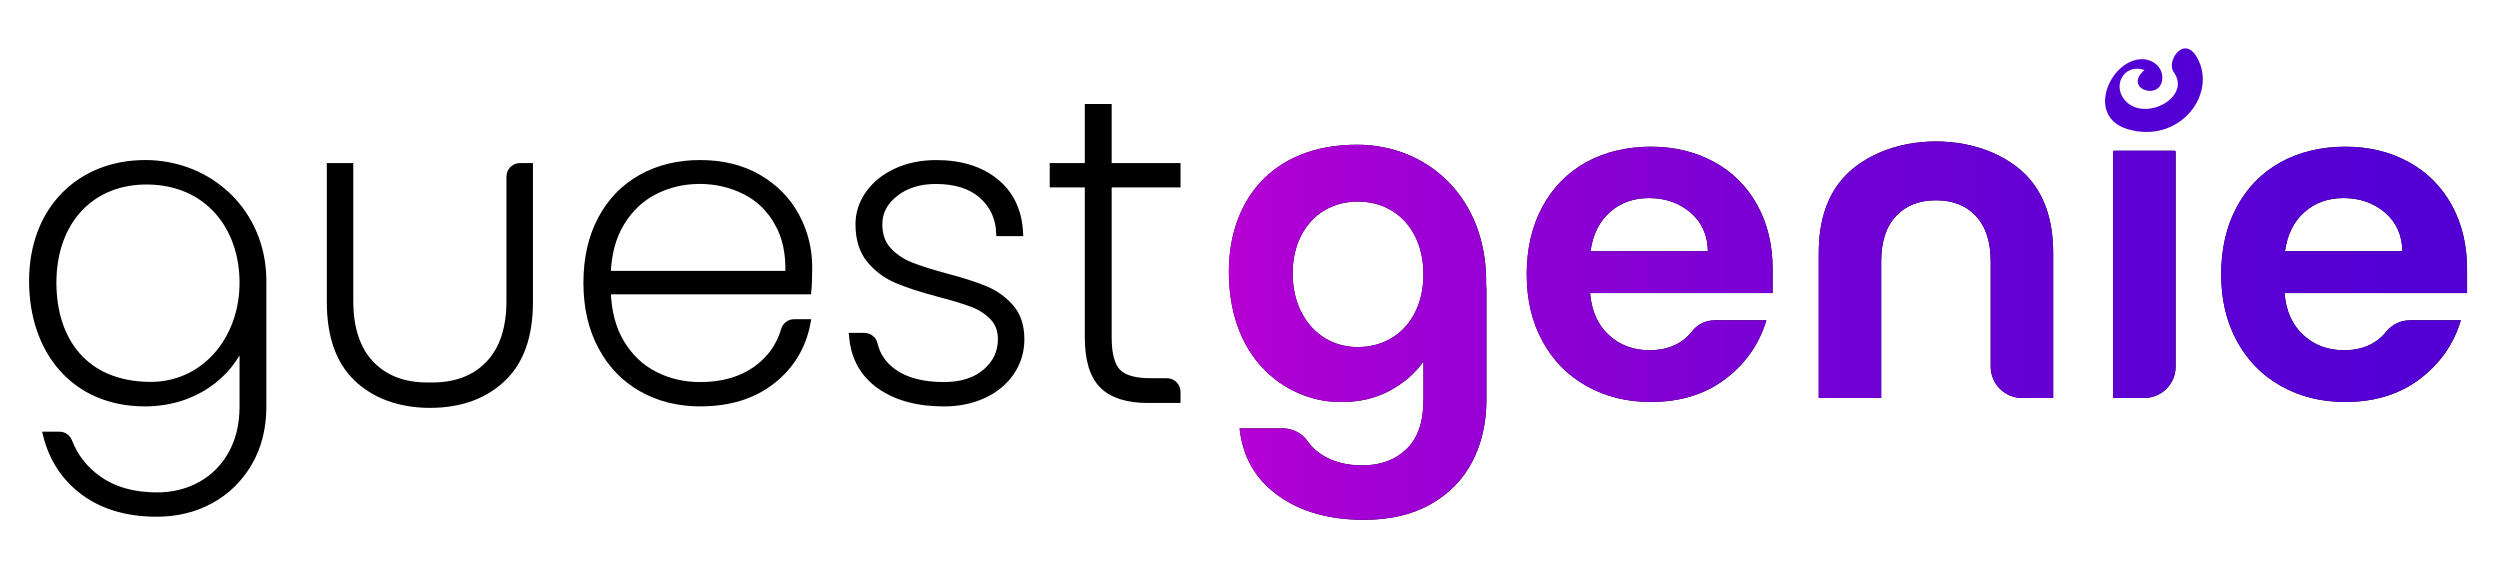 <?xml version="1.0" encoding="UTF-8"?>
<svg id="Layer_1" data-name="Layer 1" xmlns="http://www.w3.org/2000/svg" xmlns:xlink="http://www.w3.org/1999/xlink" viewBox="0 0 655.1 148.89">
  <defs>
    <style>
      .cls-1 {
        stroke-miterlimit: 10;
      }

      .cls-1, .cls-2 {
        stroke: #000;
        stroke-width: 2px;
      }

      .cls-3 {
        fill: url(#linear-gradient-7);
      }

      .cls-4 {
        fill: url(#linear-gradient-5);
      }

      .cls-5 {
        fill: url(#linear-gradient-6);
      }

      .cls-6 {
        fill: url(#linear-gradient-4);
      }

      .cls-7 {
        fill: url(#linear-gradient-3);
      }

      .cls-8 {
        fill: url(#linear-gradient-2);
      }

      .cls-9 {
        fill: url(#linear-gradient);
      }
    </style>
    <linearGradient id="linear-gradient" x1="443.85" y1="23.63" x2="577.88" y2="23.63" gradientUnits="userSpaceOnUse">
      <stop offset="0" stop-color="#cd00d4"/>
      <stop offset=".12" stop-color="#af00d4"/>
      <stop offset=".29" stop-color="#8d00d4"/>
      <stop offset=".46" stop-color="#7300d4"/>
      <stop offset=".63" stop-color="#6000d4"/>
      <stop offset=".81" stop-color="#5400d4"/>
      <stop offset="1" stop-color="#5100d4"/>
    </linearGradient>
    <linearGradient id="linear-gradient-2" x1="283.87" y1="71.89" x2="706.62" y2="71.89" xlink:href="#linear-gradient"/>
    <linearGradient id="linear-gradient-3" x1="283.87" y1="70.68" x2="706.62" y2="70.68" xlink:href="#linear-gradient"/>
    <linearGradient id="linear-gradient-4" x1="283.87" y1="52.48" x2="706.62" y2="52.48" xlink:href="#linear-gradient"/>
    <linearGradient id="linear-gradient-5" x1="283.87" y1="71.89" x2="706.62" y2="71.89" xlink:href="#linear-gradient"/>
    <linearGradient id="linear-gradient-6" x1="283.87" y1="87.07" x2="706.62" y2="87.07" xlink:href="#linear-gradient"/>
    <linearGradient id="linear-gradient-7" x1="283.87" y1="71.89" x2="706.62" y2="71.89" xlink:href="#linear-gradient"/>
  </defs>
  <path class="cls-9" d="M569.6,18.89c4.66,6.42-6.91,12.82-12.27,7.91-4.21-3.86-.96-10.37,4.6-8.45-5.81,5.07,4.69,8.31,4.68,1.93,0-2.77-2.53-4.73-5.2-4.77-8.32-.14-15.22,15.05-3.75,18.37,12.95,3.75,22.79-8.29,18.57-17.8-3.47-7.8-8.77-.14-6.63,2.82Z"/>
  <g>
    <g>
      <path class="cls-1" d="M136.26,43.73c-1.41,0-2.55,1.14-2.55,2.55v32.53c0,7.25-1.83,12.8-5.49,16.64-3.66,3.85-8.63,5.77-14.91,5.77h0c-.45,0-.89,0-1.34,0-6.28,0-11.25-1.92-14.91-5.77-3.66-3.85-5.49-9.4-5.49-16.64v-35.08h-4.93v35.42c0,8.74,2.3,15.34,6.89,19.78,4.6,4.45,11.17,6.94,19.11,6.95,8.36,0,14.6-2.58,19.12-6.95,4.6-4.45,6.89-11.04,6.89-19.78v-35.42h-2.38Z"/>
      <path class="cls-2" d="M37.99,42.94c-16.78,0-29.44,11.84-29.37,30.86.07,18.06,10.89,31.69,29.37,31.69,12.79,0,22.04-7.32,25.48-16.07-.02.08.07-.14.3-.75v17.82c0,4.78-.99,8.95-2.97,12.5-1.98,3.55-4.69,6.28-8.13,8.18-3.44,1.91-7.29,2.86-11.54,2.86-6.13,0-11.25-1.44-15.36-4.32-3.64-2.55-6.26-5.88-7.85-9.98-.38-.98-1.32-1.62-2.37-1.62h-3.24c1.57,6.2,4.86,11.13,9.86,14.8,5.01,3.66,11.32,5.49,18.94,5.49,5.16,0,9.83-1.14,14.01-3.42,4.18-2.28,7.51-5.53,9.98-9.75,2.47-4.22,3.7-9.14,3.7-14.74v-32.87c0-17.76-13.73-30.69-30.83-30.69ZM39.2,101.07c-17.24-.18-25.42-12-25.42-26.96,0-16.4,10.19-27.01,25.11-26.76,15.46.25,24.88,11.8,24.88,26.76s-10.19,27.11-24.57,26.96Z"/>
      <path class="cls-2" d="M211.61,76.12h-52.57c.15,5.46,1.34,10.05,3.59,13.79,2.24,3.74,5.19,6.54,8.85,8.41,3.66,1.87,7.66,2.8,11.99,2.8,5.98,0,10.98-1.47,15.02-4.43,3.54-2.59,5.93-5.99,7.17-10.22.32-1.08,1.3-1.83,2.43-1.83h3.29c-1.2,6.2-4.26,11.23-9.19,15.08-4.93,3.85-11.17,5.77-18.72,5.77-5.68,0-10.76-1.27-15.24-3.81-4.48-2.54-8-6.18-10.54-10.93-2.54-4.75-3.81-10.29-3.81-16.65s1.25-11.88,3.75-16.59c2.5-4.71,6-8.31,10.48-10.82,4.48-2.5,9.6-3.75,15.36-3.75s10.89,1.25,15.19,3.75c4.3,2.5,7.57,5.83,9.81,9.98,2.24,4.15,3.36,8.61,3.36,13.39,0,2.69-.08,4.71-.22,6.05ZM203.93,58.3c-2.13-3.74-5.03-6.52-8.69-8.35-3.66-1.83-7.62-2.75-11.88-2.75s-8.2.92-11.83,2.75c-3.63,1.83-6.58,4.62-8.86,8.35-2.28,3.74-3.49,8.29-3.64,13.67h47.75c.22-5.38-.73-9.94-2.86-13.67Z"/>
      <path class="cls-2" d="M230.72,101.01c-4.3-2.99-6.71-7.25-7.23-12.78h2.97c1.17,0,2.23.77,2.49,1.91.71,3.07,2.42,5.57,5.13,7.5,3.25,2.32,7.68,3.47,13.28,3.47,4.63,0,8.31-1.18,11.04-3.53,2.73-2.35,4.09-5.25,4.09-8.69,0-2.39-.73-4.35-2.19-5.88-1.46-1.53-3.27-2.71-5.44-3.53-2.17-.82-5.12-1.72-8.85-2.69-4.48-1.19-8.11-2.37-10.87-3.53-2.77-1.16-5.12-2.89-7.06-5.21-1.94-2.32-2.91-5.42-2.91-9.3,0-2.84.86-5.47,2.58-7.9,1.72-2.43,4.11-4.35,7.17-5.77,3.06-1.42,6.54-2.13,10.42-2.13,6.35,0,11.49,1.59,15.41,4.76,3.92,3.18,6.03,7.57,6.33,13.17h-5.04c-.22-4.04-1.79-7.32-4.71-9.86-2.91-2.54-6.95-3.81-12.11-3.81-4.33,0-7.92,1.12-10.76,3.36-2.84,2.24-4.26,4.97-4.26,8.18,0,2.84.8,5.14,2.41,6.89,1.61,1.76,3.59,3.1,5.94,4.04,2.35.94,5.47,1.92,9.36,2.97,4.26,1.12,7.68,2.22,10.26,3.31,2.58,1.08,4.76,2.65,6.56,4.71,1.79,2.06,2.69,4.8,2.69,8.24,0,3.14-.86,5.98-2.58,8.52-1.72,2.54-4.11,4.52-7.17,5.94-3.07,1.42-6.5,2.13-10.31,2.13-6.8,0-12.35-1.49-16.65-4.48Z"/>
      <path class="cls-2" d="M290.3,48.1v40.24c0,4.48.82,7.57,2.47,9.25,1.64,1.68,4.56,2.52,8.74,2.52h4.28c1.41,0,2.55,1.14,2.55,2.55v1.93h-7.62c-5.31,0-9.21-1.25-11.71-3.75-2.5-2.5-3.75-6.67-3.75-12.5v-40.24h-9.19v-4.37h9.19v-15.47h5.04v15.47h18.05v4.37h-18.05Z"/>
    </g>
    <g>
      <path d="M631.1,42.42c-4.87-2.65-10.39-3.98-16.55-3.98s-12.05,1.37-16.96,4.09c-4.91,2.73-8.73,6.63-11.46,11.7-2.73,5.07-4.09,10.96-4.09,17.66s1.38,12.48,4.15,17.54c2.77,5.07,6.63,8.99,11.58,11.75,4.95,2.77,10.54,4.15,16.78,4.15,7.72,0,14.23-2.01,19.53-6.02,5.3-4.01,8.89-9.14,10.76-15.38h-13.33c-2.4,0-4.68,1.07-6.18,2.94-2.62,3.27-6.33,4.9-11.14,4.9-4.21,0-7.76-1.33-10.64-3.98-2.89-2.65-4.52-6.32-4.91-10.99h47.83s0-6.32,0-6.32c0-6.32-1.35-11.91-4.04-16.78-2.69-4.87-6.47-8.63-11.34-11.29ZM598.76,65.81c.62-4.37,2.32-7.78,5.09-10.23,2.77-2.46,6.18-3.68,10.23-3.68,4.29,0,7.91,1.27,10.88,3.8,2.96,2.53,4.48,5.91,4.56,10.12h-30.76Z"/>
      <path class="cls-8" d="M631.1,42.42c-4.87-2.65-10.39-3.98-16.55-3.98s-12.05,1.37-16.96,4.09c-4.91,2.73-8.73,6.63-11.46,11.7-2.73,5.07-4.09,10.96-4.09,17.66s1.38,12.48,4.15,17.54c2.77,5.07,6.63,8.99,11.58,11.75,4.95,2.77,10.54,4.15,16.78,4.15,7.72,0,14.23-2.01,19.53-6.02,5.3-4.01,8.89-9.14,10.76-15.38h-13.33c-2.4,0-4.68,1.07-6.18,2.94-2.62,3.27-6.33,4.9-11.14,4.9-4.21,0-7.76-1.33-10.64-3.98-2.89-2.65-4.52-6.32-4.91-10.99h47.83s0-6.32,0-6.32c0-6.32-1.35-11.91-4.04-16.78-2.69-4.87-6.47-8.63-11.34-11.29ZM598.76,65.81c.62-4.37,2.32-7.78,5.09-10.23,2.77-2.46,6.18-3.68,10.23-3.68,4.29,0,7.91,1.27,10.88,3.8,2.96,2.53,4.48,5.91,4.56,10.12h-30.76Z"/>
      <path d="M507.3,37.07c-10.46,0-18.83,3.93-23.59,8.8-4.75,4.87-7.13,11.68-7.13,20.41v38.01h16.37v-35.79c0-5.15,1.29-9.1,3.86-11.87,2.57-2.76,6.06-4.14,10.49-4.15-.01,0-.02,0-.04,0h.07s-.02,0-.04,0c4.43,0,7.92,1.39,10.49,4.15,2.57,2.77,3.86,6.72,3.86,11.87v27.56c0,4.54,3.68,8.23,8.23,8.23h8.15v-38.01c0-8.73-2.38-15.54-7.13-20.41-4.76-4.87-13.13-8.8-23.59-8.8Z"/>
      <path class="cls-7" d="M507.3,37.07c-10.46,0-18.83,3.93-23.59,8.8-4.75,4.87-7.13,11.68-7.13,20.41v38.01h16.37v-35.79c0-5.15,1.29-9.1,3.86-11.87,2.57-2.76,6.06-4.14,10.49-4.15-.01,0-.02,0-.04,0h.07s-.02,0-.04,0c4.43,0,7.92,1.39,10.49,4.15,2.57,2.77,3.86,6.72,3.86,11.87v27.56c0,4.54,3.68,8.23,8.23,8.23h8.15v-38.01c0-8.73-2.38-15.54-7.13-20.41-4.76-4.87-13.13-8.8-23.59-8.8Z"/>
      <path d="M507.26,52.47s.02,0,.04,0,.02,0,.04,0h-.07Z"/>
      <path class="cls-6" d="M507.26,52.47s.02,0,.04,0,.02,0,.04,0h-.07Z"/>
      <path d="M449.12,42.42c-4.87-2.65-10.39-3.98-16.55-3.98s-12.05,1.37-16.96,4.09c-4.91,2.73-8.73,6.63-11.46,11.7-2.73,5.07-4.09,10.96-4.09,17.66s1.38,12.48,4.15,17.54c2.77,5.07,6.63,8.99,11.58,11.75,4.95,2.77,10.54,4.15,16.78,4.15,7.72,0,14.23-2.01,19.53-6.02,5.3-4.01,8.89-9.14,10.76-15.38h-13.5c-2.29,0-4.49,1-5.9,2.8-2.62,3.36-6.37,5.04-11.24,5.04-4.21,0-7.76-1.33-10.64-3.98-2.89-2.65-4.52-6.32-4.91-10.99h47.83s0-6.32,0-6.32c0-6.32-1.35-11.91-4.04-16.78-2.69-4.87-6.47-8.63-11.34-11.29ZM416.78,65.81c.62-4.37,2.32-7.78,5.09-10.23,2.77-2.46,6.18-3.68,10.23-3.68,4.29,0,7.91,1.27,10.88,3.8,2.96,2.53,4.48,5.91,4.56,10.12h-30.76Z"/>
      <path class="cls-4" d="M449.12,42.42c-4.87-2.65-10.39-3.98-16.55-3.98s-12.05,1.37-16.96,4.09c-4.91,2.73-8.73,6.63-11.46,11.7-2.73,5.07-4.09,10.96-4.09,17.66s1.38,12.48,4.15,17.54c2.77,5.07,6.63,8.99,11.58,11.75,4.95,2.77,10.54,4.15,16.78,4.15,7.72,0,14.23-2.01,19.53-6.02,5.3-4.01,8.89-9.14,10.76-15.38h-13.5c-2.29,0-4.49,1-5.9,2.8-2.62,3.36-6.37,5.04-11.24,5.04-4.21,0-7.76-1.33-10.64-3.98-2.89-2.65-4.52-6.32-4.91-10.99h47.83s0-6.32,0-6.32c0-6.32-1.35-11.91-4.04-16.78-2.69-4.87-6.47-8.63-11.34-11.29ZM416.78,65.81c.62-4.37,2.32-7.78,5.09-10.23,2.77-2.46,6.18-3.68,10.23-3.68,4.29,0,7.91,1.27,10.88,3.8,2.96,2.53,4.48,5.91,4.56,10.12h-30.76Z"/>
      <path d="M389.43,74.37c.3-22.48-15.28-36.45-33.83-36.45-22.46,0-33.76,14.91-33.59,33.71.21,23.93,16.53,33.94,29.59,33.71,4.75,0,8.99-1.01,12.69-3.04,3.7-2.03,6.61-4.56,8.71-7.6v10.06c0,5.77-1.48,10.08-4.44,12.92-2.96,2.84-6.82,4.27-11.58,4.27-4.06,0-7.51-.88-10.35-2.63-1.66-1.02-2.98-2.25-3.96-3.68-1.49-2.17-4.01-3.4-6.64-3.4h-11.21c.78,7.41,4.11,13.25,10,17.54,5.89,4.29,13.43,6.43,22.63,6.43,6.86,0,12.71-1.38,17.54-4.15,4.83-2.77,8.46-6.51,10.88-11.23,2.42-4.72,3.63-10.08,3.63-16.08v-29.57s-.03.02-.08.06c.02-.29.02-.58.03-.87ZM355.8,90.95c-10.03,0-17.07-8.11-17.07-19.3s7.04-18.83,17.07-18.83,17.19,7.56,17.19,19.06-7.16,19.06-17.19,19.06Z"/>
      <path class="cls-5" d="M389.43,74.37c.3-22.48-15.28-36.45-33.83-36.45-22.46,0-33.76,14.91-33.59,33.71.21,23.93,16.53,33.94,29.59,33.71,4.75,0,8.99-1.01,12.69-3.04,3.7-2.03,6.61-4.56,8.71-7.6v10.06c0,5.77-1.48,10.08-4.44,12.92-2.96,2.84-6.82,4.27-11.58,4.27-4.06,0-7.51-.88-10.35-2.63-1.66-1.02-2.98-2.25-3.96-3.68-1.49-2.17-4.01-3.4-6.64-3.4h-11.21c.78,7.41,4.11,13.25,10,17.54,5.89,4.29,13.43,6.43,22.63,6.43,6.86,0,12.71-1.38,17.54-4.15,4.83-2.77,8.46-6.51,10.88-11.23,2.42-4.72,3.63-10.08,3.63-16.08v-29.57s-.03.02-.08.06c.02-.29.02-.58.03-.87ZM355.8,90.95c-10.03,0-17.07-8.11-17.07-19.3s7.04-18.83,17.07-18.83,17.19,7.56,17.19,19.06-7.16,19.06-17.19,19.06Z"/>
      <path d="M569.8,39.49h-15.77c-.17,0-.3.14-.3.3v64.49h8.16c4.53,0,8.21-3.68,8.21-8.21v-56.28c0-.17-.13-.3-.3-.3Z"/>
      <path class="cls-3" d="M569.8,39.49h-15.77c-.17,0-.3.14-.3.3v64.49h8.16c4.53,0,8.21-3.68,8.21-8.21v-56.28c0-.17-.13-.3-.3-.3Z"/>
    </g>
  </g>
</svg>